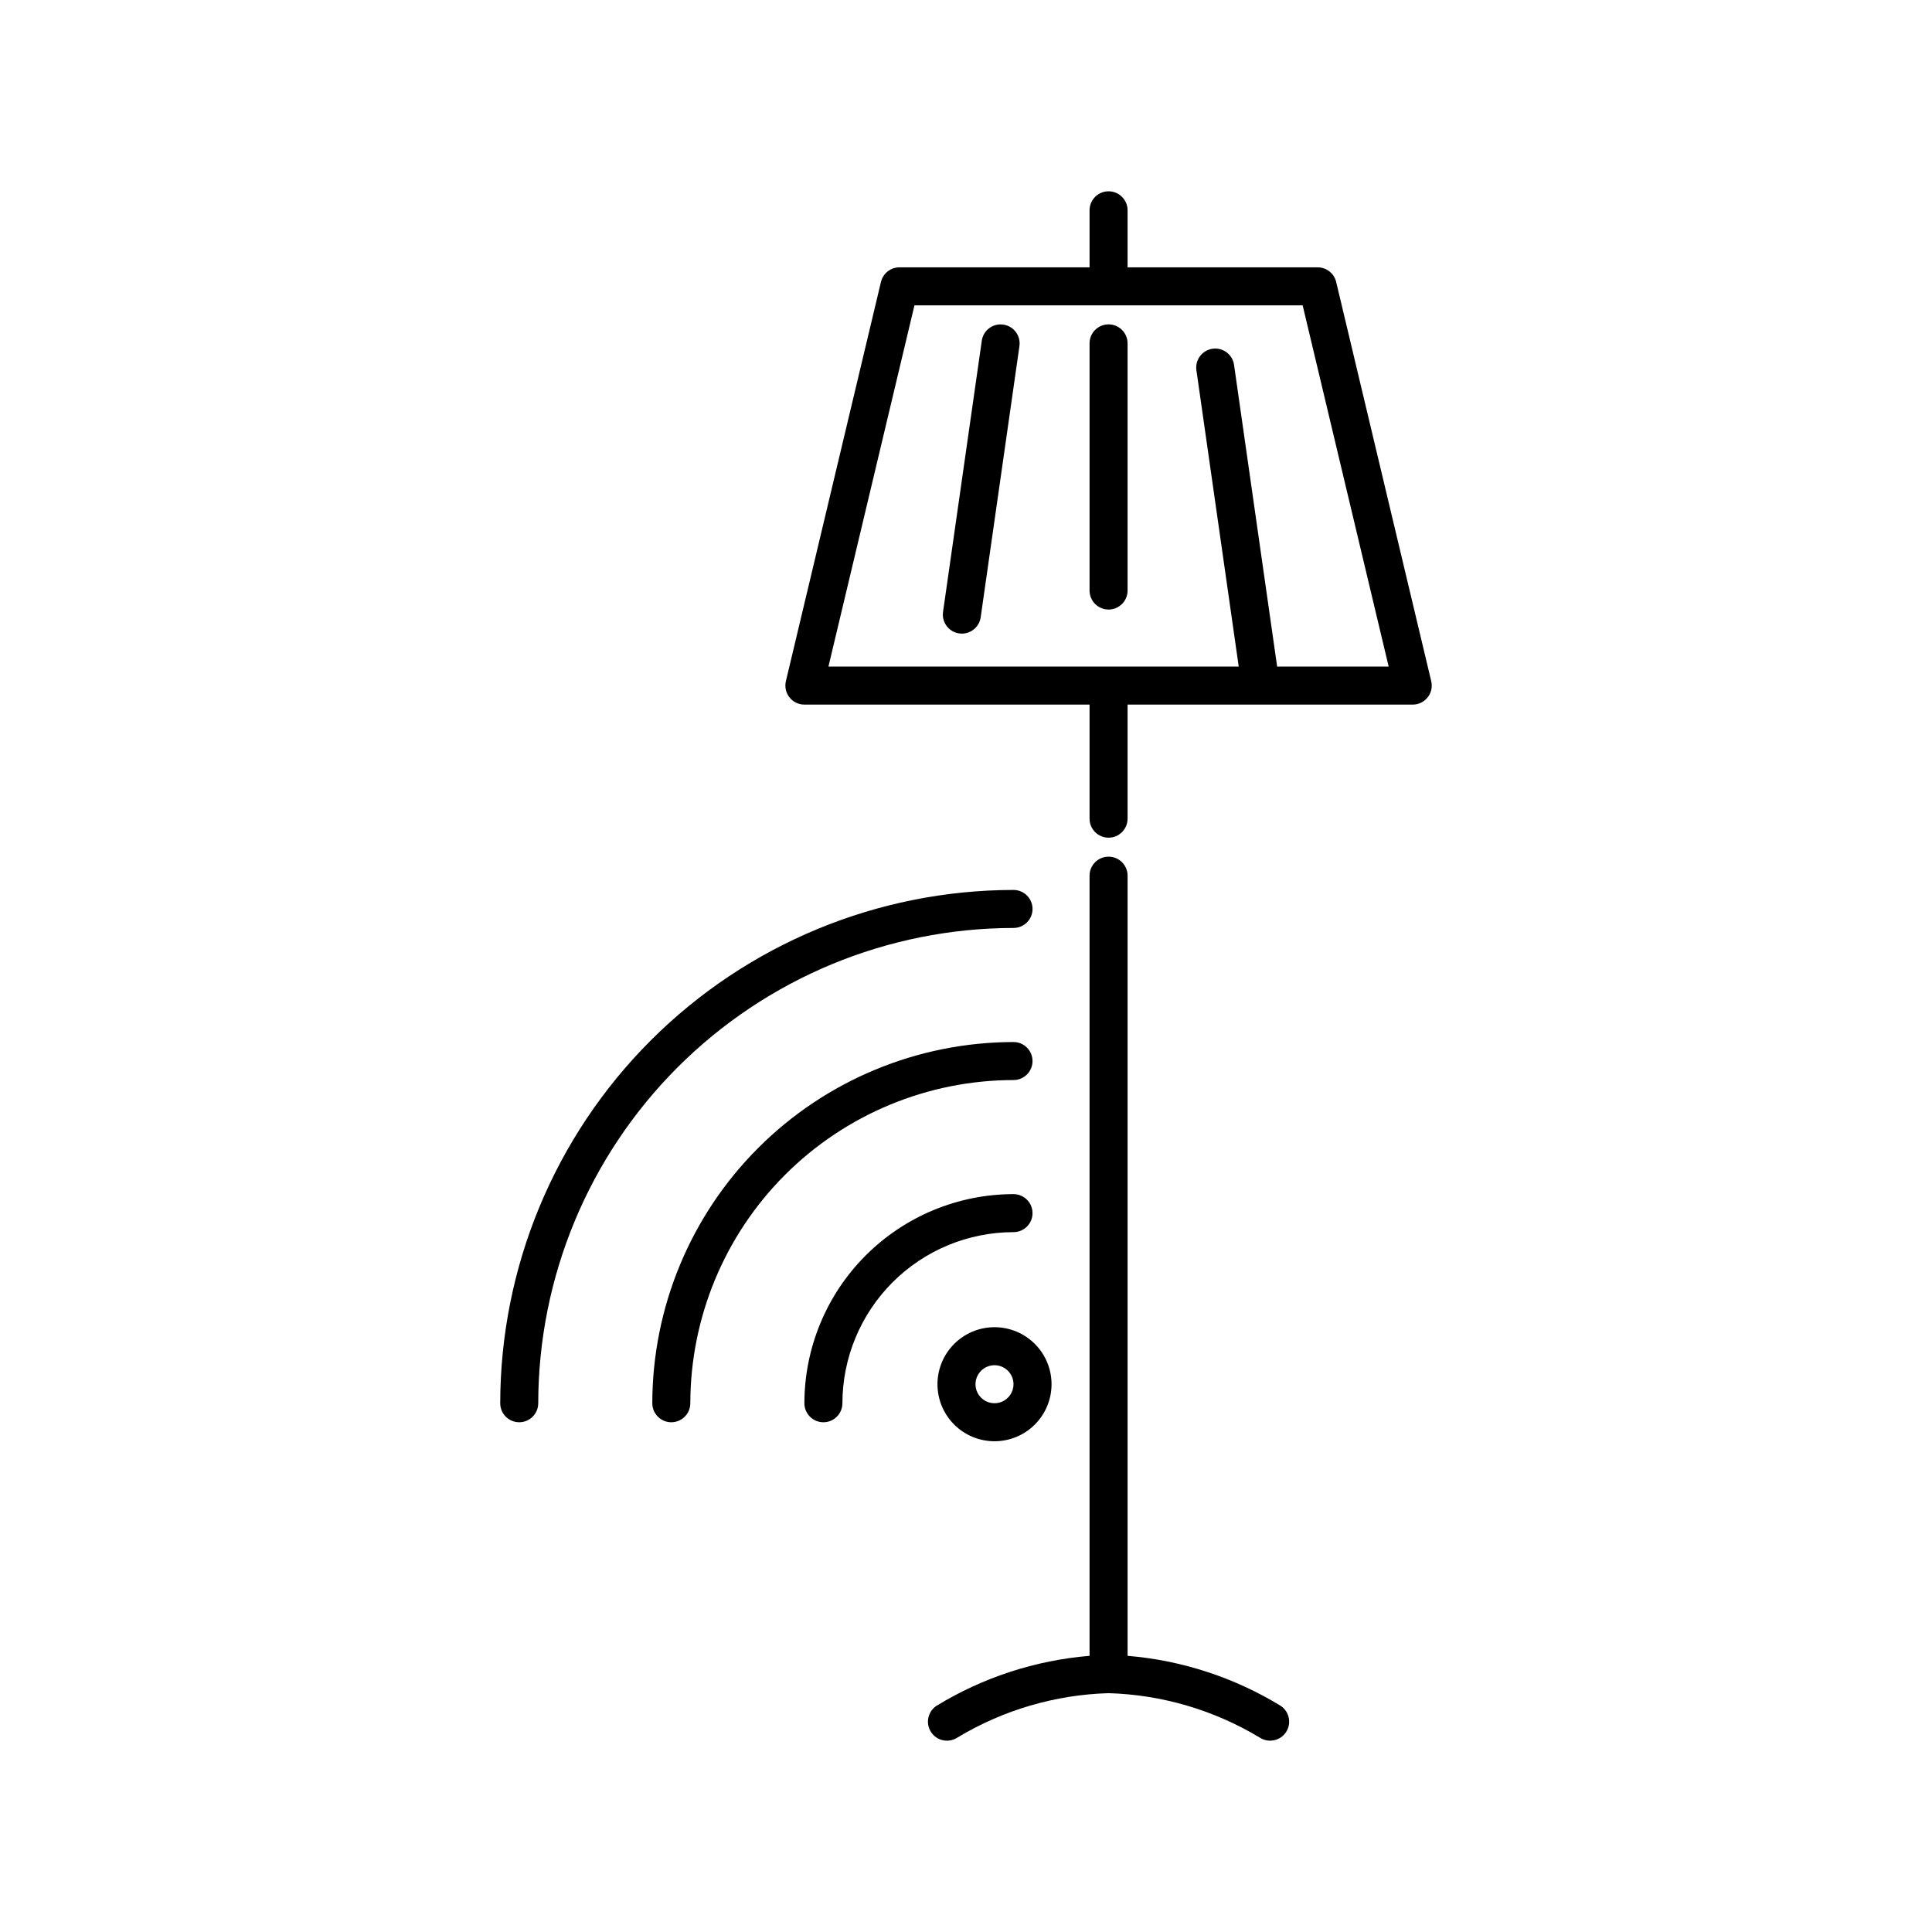 <?xml version="1.0" encoding="UTF-8"?>
<!-- The Best Svg Icon site in the world: iconSvg.co, Visit us! https://iconsvg.co -->
<svg fill="#000000" width="800px" height="800px" version="1.1" viewBox="144 144 512 512" xmlns="http://www.w3.org/2000/svg">
 <path d="m523.29 324.52-25.191-105.8h0.004c-0.543-2.269-2.57-3.871-4.902-3.871h-50.383v-15.113h0.004c0-2.781-2.258-5.039-5.039-5.039-2.785 0-5.039 2.258-5.039 5.039v15.113h-50.383c-2.332 0-4.359 1.602-4.898 3.871l-25.191 105.8c-0.355 1.5-0.008 3.082 0.945 4.289 0.957 1.211 2.414 1.918 3.957 1.918h75.57v30.23-0.004c0 2.781 2.254 5.039 5.039 5.039 2.781 0 5.039-2.258 5.039-5.039v-30.23h75.57v0.004c1.539 0 2.996-0.707 3.953-1.918 0.957-1.207 1.305-2.789 0.945-4.289zm-40.832-3.871-11.422-79.961c-0.398-2.754-2.949-4.66-5.699-4.266-2.754 0.391-4.668 2.938-4.277 5.691l11.215 78.535h-108.73l22.793-95.723h102.88l22.793 95.723zm2.359 282.37c-1.523 2.328-4.644 2.981-6.973 1.457-12.121-7.301-25.918-11.355-40.062-11.77-14.145 0.414-27.941 4.469-40.066 11.77-1.117 0.734-2.477 0.992-3.785 0.719-1.309-0.27-2.457-1.051-3.188-2.168-1.527-2.328-0.879-5.449 1.449-6.977 12.301-7.512 26.188-12.043 40.551-13.238v-206.75c0-2.781 2.254-5.035 5.039-5.035 2.781 0 5.039 2.254 5.039 5.035v206.75c14.363 1.195 28.246 5.727 40.551 13.238 2.32 1.527 2.969 4.644 1.445 6.969zm-41.996-368.02v65.496c0 2.781-2.258 5.039-5.039 5.039-2.785 0-5.039-2.258-5.039-5.039v-65.496c0-2.781 2.254-5.039 5.039-5.039 2.781 0 5.039 2.258 5.039 5.039zm-28.66 0.715-10.27 71.875c-0.355 2.481-2.477 4.324-4.984 4.324-0.238 0-0.48-0.016-0.719-0.051-1.32-0.188-2.516-0.895-3.316-1.965-0.801-1.066-1.148-2.41-0.957-3.734l10.27-71.875c0.398-2.754 2.949-4.66 5.699-4.266 2.75 0.391 4.664 2.938 4.277 5.691zm-21.723 275.12c0 4.008 1.594 7.856 4.426 10.688 2.836 2.836 6.68 4.426 10.688 4.426 4.008 0 7.856-1.59 10.688-4.426 2.836-2.832 4.43-6.68 4.43-10.688 0-4.008-1.594-7.852-4.43-10.688-2.832-2.832-6.68-4.426-10.688-4.426-4.008 0.004-7.848 1.598-10.68 4.43-2.836 2.836-4.43 6.676-4.434 10.684zm20.152 0c0 2.039-1.227 3.875-3.109 4.656-1.883 0.777-4.051 0.348-5.492-1.094-1.441-1.441-1.871-3.606-1.09-5.488 0.777-1.883 2.617-3.113 4.652-3.113 2.781 0.004 5.035 2.258 5.039 5.039zm0-40.305c-12.023 0.016-23.547 4.797-32.047 13.297s-13.281 20.023-13.297 32.047c0 2.781-2.254 5.039-5.039 5.039-2.781 0-5.035-2.258-5.035-5.039 0.016-14.691 5.859-28.781 16.25-39.168 10.387-10.391 24.477-16.234 39.168-16.25 2.781 0 5.039 2.254 5.039 5.035 0 2.785-2.258 5.039-5.039 5.039zm0-40.305c-22.707 0.027-44.477 9.059-60.535 25.113-16.055 16.059-25.086 37.828-25.113 60.535 0 2.781-2.254 5.039-5.039 5.039-2.781 0-5.035-2.258-5.035-5.039 0.027-25.379 10.121-49.711 28.066-67.656s42.277-28.039 67.656-28.066c2.781 0 5.039 2.254 5.039 5.035 0 2.785-2.258 5.039-5.039 5.039zm-125.95 85.648c0 2.781-2.254 5.039-5.039 5.039-2.781 0-5.035-2.258-5.035-5.039 0.039-36.066 14.383-70.641 39.887-96.141 25.5-25.504 60.078-39.848 96.141-39.887 2.781 0 5.039 2.254 5.039 5.035 0 2.785-2.258 5.039-5.039 5.039-33.395 0.039-65.406 13.32-89.02 36.934s-36.895 55.625-36.934 89.02z"/>
</svg>